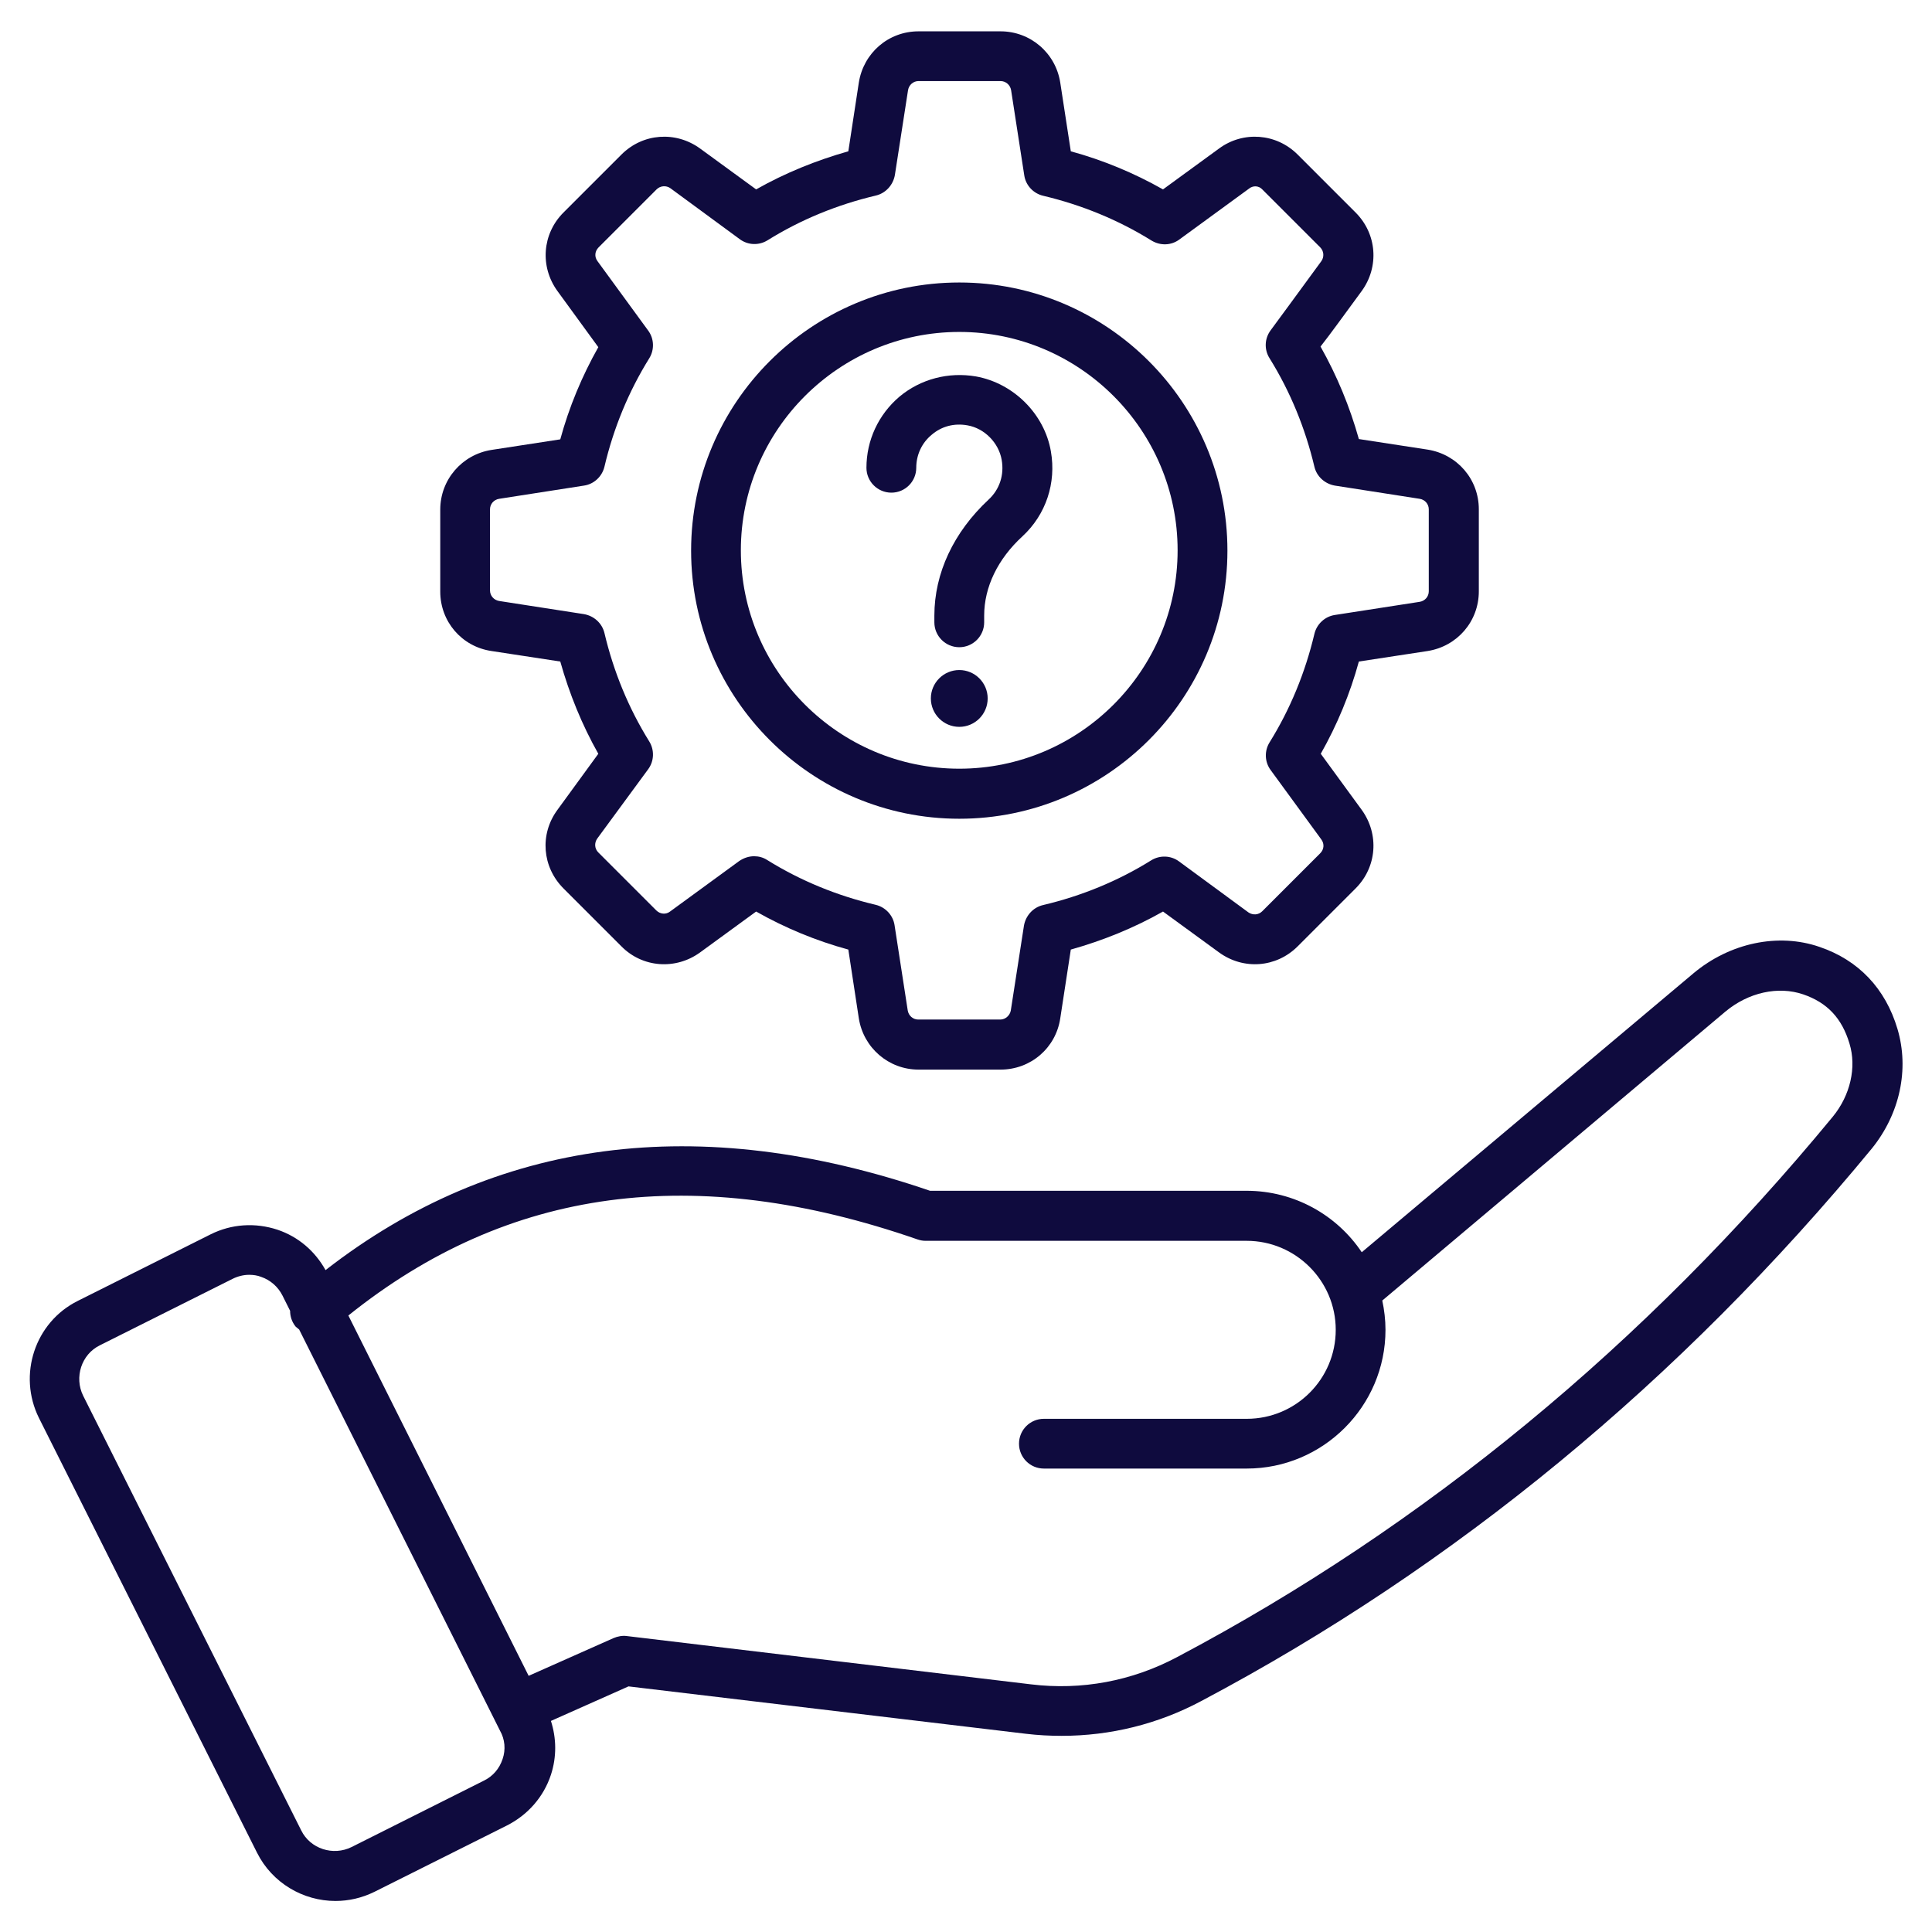 <svg xmlns="http://www.w3.org/2000/svg" width="32" height="32" viewBox="0 0 32 32" fill="none"><g clip-path="url(#clip0_38_360)"><path d="M31.428 17.042C31.229 16.373 30.783 15.903 30.138 15.684C29.455 15.447 28.65 15.617 28.049 16.121L22.555 20.741C22.143 20.126 21.44 19.723 20.645 19.723H15.404C11.564 18.409 8.199 18.855 5.392 21.037C5.217 20.722 4.941 20.484 4.596 20.368C4.228 20.247 3.835 20.271 3.486 20.446L1.29 21.546C0.577 21.9 0.291 22.773 0.645 23.486L4.257 30.686C4.509 31.19 5.023 31.486 5.556 31.486C5.775 31.486 5.993 31.437 6.201 31.335L8.398 30.235C8.742 30.06 9.004 29.764 9.125 29.396C9.222 29.1 9.217 28.79 9.125 28.504L10.41 27.932L16.994 28.717C17.193 28.741 17.392 28.751 17.585 28.751C18.39 28.751 19.181 28.557 19.898 28.174C24.092 25.953 27.83 22.875 31.006 19.02C31.467 18.448 31.627 17.711 31.428 17.042ZM8.325 29.134C8.272 29.294 8.165 29.42 8.015 29.493L5.823 30.593C5.518 30.744 5.139 30.623 4.989 30.317L1.377 23.117C1.227 22.812 1.348 22.433 1.653 22.283L3.85 21.183C3.937 21.139 4.034 21.115 4.126 21.115C4.194 21.115 4.262 21.124 4.325 21.149C4.48 21.202 4.606 21.314 4.679 21.459L4.805 21.711C4.805 21.803 4.834 21.895 4.897 21.973C4.916 21.992 4.936 22.002 4.955 22.021L8.179 28.46L8.281 28.664C8.364 28.809 8.378 28.979 8.325 29.134ZM30.356 18.497C27.248 22.269 23.593 25.28 19.496 27.447C18.749 27.844 17.915 28 17.076 27.898L10.381 27.098C10.308 27.088 10.23 27.103 10.162 27.132L8.756 27.757L5.77 21.789C8.417 19.665 11.505 19.248 15.195 20.528C15.239 20.543 15.282 20.552 15.331 20.552H20.65C21.459 20.552 22.124 21.212 22.124 22.026C22.124 22.841 21.464 23.5 20.65 23.5H17.29C17.062 23.5 16.878 23.684 16.878 23.912C16.878 24.14 17.062 24.324 17.29 24.324H20.65C21.915 24.324 22.948 23.292 22.948 22.026C22.948 21.861 22.928 21.697 22.895 21.541L28.577 16.756C28.96 16.436 29.454 16.329 29.867 16.47C30.264 16.606 30.507 16.863 30.633 17.284C30.754 17.677 30.647 18.143 30.356 18.497Z" fill="#0F0B3E"></path><path d="M8.141 10.783L9.28 10.957C9.43 11.491 9.639 12.005 9.91 12.485L9.232 13.415C8.936 13.818 8.979 14.361 9.333 14.715L10.293 15.675C10.642 16.029 11.19 16.068 11.593 15.777L12.524 15.098C13.004 15.37 13.518 15.583 14.051 15.728L14.225 16.868C14.303 17.357 14.72 17.716 15.214 17.716H16.572C17.072 17.716 17.488 17.357 17.561 16.868L17.736 15.728C18.269 15.578 18.783 15.37 19.263 15.098L20.194 15.777C20.596 16.068 21.139 16.029 21.493 15.675L22.453 14.715C22.807 14.361 22.846 13.818 22.555 13.415L21.876 12.485C22.148 12.005 22.361 11.491 22.507 10.957L23.646 10.783C24.136 10.705 24.494 10.293 24.494 9.794V8.436C24.494 7.937 24.136 7.525 23.646 7.447L22.507 7.272C22.356 6.734 22.143 6.22 21.872 5.74C22.032 5.537 22.245 5.241 22.555 4.819C22.846 4.417 22.807 3.874 22.453 3.52L21.493 2.56C21.139 2.206 20.591 2.167 20.194 2.458L19.263 3.137C18.783 2.865 18.269 2.652 17.736 2.506L17.561 1.367C17.484 0.877 17.067 0.519 16.572 0.519H15.214C14.715 0.519 14.303 0.877 14.225 1.367L14.051 2.506C13.518 2.657 13.004 2.865 12.524 3.137L11.593 2.458C11.19 2.167 10.647 2.206 10.293 2.56L9.333 3.52C8.979 3.874 8.941 4.417 9.232 4.819L9.91 5.75C9.639 6.23 9.425 6.744 9.28 7.277L8.141 7.452C7.651 7.529 7.292 7.946 7.292 8.441V9.799C7.292 10.293 7.646 10.71 8.141 10.783ZM8.116 8.436C8.116 8.349 8.179 8.276 8.267 8.262L9.673 8.043C9.838 8.019 9.973 7.893 10.012 7.728C10.162 7.093 10.41 6.487 10.754 5.934C10.841 5.794 10.836 5.609 10.735 5.474L9.896 4.325C9.842 4.252 9.852 4.16 9.915 4.097L10.875 3.137C10.938 3.074 11.035 3.069 11.103 3.117L12.252 3.961C12.388 4.063 12.572 4.068 12.713 3.98C13.265 3.636 13.871 3.389 14.507 3.239C14.671 3.2 14.793 3.064 14.822 2.899L15.04 1.493C15.055 1.406 15.127 1.343 15.214 1.343H16.572C16.659 1.343 16.732 1.406 16.747 1.493L16.965 2.904C16.989 3.069 17.115 3.205 17.28 3.243C17.915 3.394 18.521 3.641 19.074 3.985C19.219 4.072 19.399 4.068 19.535 3.966L20.684 3.127C20.752 3.069 20.849 3.074 20.907 3.137L21.867 4.097C21.93 4.16 21.934 4.257 21.886 4.325C21.561 4.771 21.076 5.43 21.047 5.469C20.945 5.605 20.936 5.789 21.028 5.934C21.372 6.487 21.619 7.093 21.77 7.728C21.808 7.893 21.944 8.014 22.109 8.043L23.515 8.262C23.602 8.276 23.665 8.349 23.665 8.436V9.794C23.665 9.881 23.602 9.954 23.515 9.968L22.109 10.186C21.944 10.211 21.808 10.337 21.77 10.502C21.619 11.137 21.372 11.743 21.028 12.296C20.941 12.436 20.945 12.62 21.047 12.756L21.886 13.905C21.939 13.978 21.93 14.07 21.867 14.133L20.907 15.093C20.844 15.156 20.752 15.161 20.679 15.113L19.53 14.269C19.394 14.167 19.21 14.162 19.069 14.249C18.516 14.594 17.91 14.841 17.275 14.991C17.11 15.03 16.989 15.166 16.96 15.331L16.742 16.737C16.727 16.819 16.654 16.887 16.567 16.887H15.21C15.122 16.887 15.05 16.824 15.035 16.737L14.817 15.326C14.793 15.161 14.667 15.025 14.502 14.986C13.867 14.836 13.261 14.589 12.708 14.245C12.64 14.201 12.567 14.182 12.49 14.182C12.402 14.182 12.32 14.211 12.247 14.259L11.098 15.098C11.03 15.151 10.933 15.142 10.87 15.079L9.91 14.119C9.847 14.056 9.842 13.963 9.891 13.891L10.735 12.742C10.836 12.606 10.841 12.422 10.754 12.281C10.41 11.728 10.162 11.122 10.012 10.487C9.973 10.322 9.838 10.201 9.673 10.172L8.267 9.954C8.179 9.939 8.116 9.866 8.116 9.779V8.436Z" fill="#0F0B3E"></path><path d="M15.889 13.561C18.337 13.561 20.33 11.568 20.33 9.12C20.33 6.671 18.337 4.679 15.889 4.679C13.44 4.679 11.447 6.671 11.447 9.12C11.447 11.568 13.44 13.561 15.889 13.561ZM15.889 5.498C17.881 5.498 19.505 7.122 19.505 9.115C19.505 11.108 17.881 12.732 15.889 12.732C13.896 12.732 12.271 11.108 12.271 9.115C12.271 7.122 13.896 5.498 15.889 5.498Z" fill="#0F0B3E"></path><path d="M14.764 8.16C14.992 8.16 15.176 7.975 15.176 7.748C15.176 7.534 15.268 7.335 15.433 7.2C15.598 7.059 15.806 7.006 16.024 7.045C16.305 7.093 16.543 7.335 16.591 7.617C16.635 7.864 16.558 8.106 16.373 8.276C15.796 8.814 15.476 9.493 15.476 10.196V10.308C15.476 10.535 15.661 10.72 15.889 10.72C16.116 10.72 16.301 10.535 16.301 10.308V10.196C16.301 9.726 16.524 9.26 16.936 8.882C17.324 8.523 17.498 8 17.406 7.476C17.299 6.855 16.785 6.346 16.165 6.235C15.709 6.157 15.248 6.278 14.899 6.569C14.55 6.865 14.351 7.292 14.351 7.748C14.351 7.975 14.536 8.16 14.764 8.16Z" fill="#0F0B3E"></path><path d="M15.889 12.039C16.148 12.039 16.359 11.828 16.359 11.568C16.359 11.309 16.148 11.098 15.889 11.098C15.629 11.098 15.418 11.309 15.418 11.568C15.418 11.828 15.629 12.039 15.889 12.039Z" fill="#0F0B3E"></path></g><defs><clipPath id="clip0_38_360"><rect width="32" height="32" fill="white"></rect></clipPath></defs></svg>